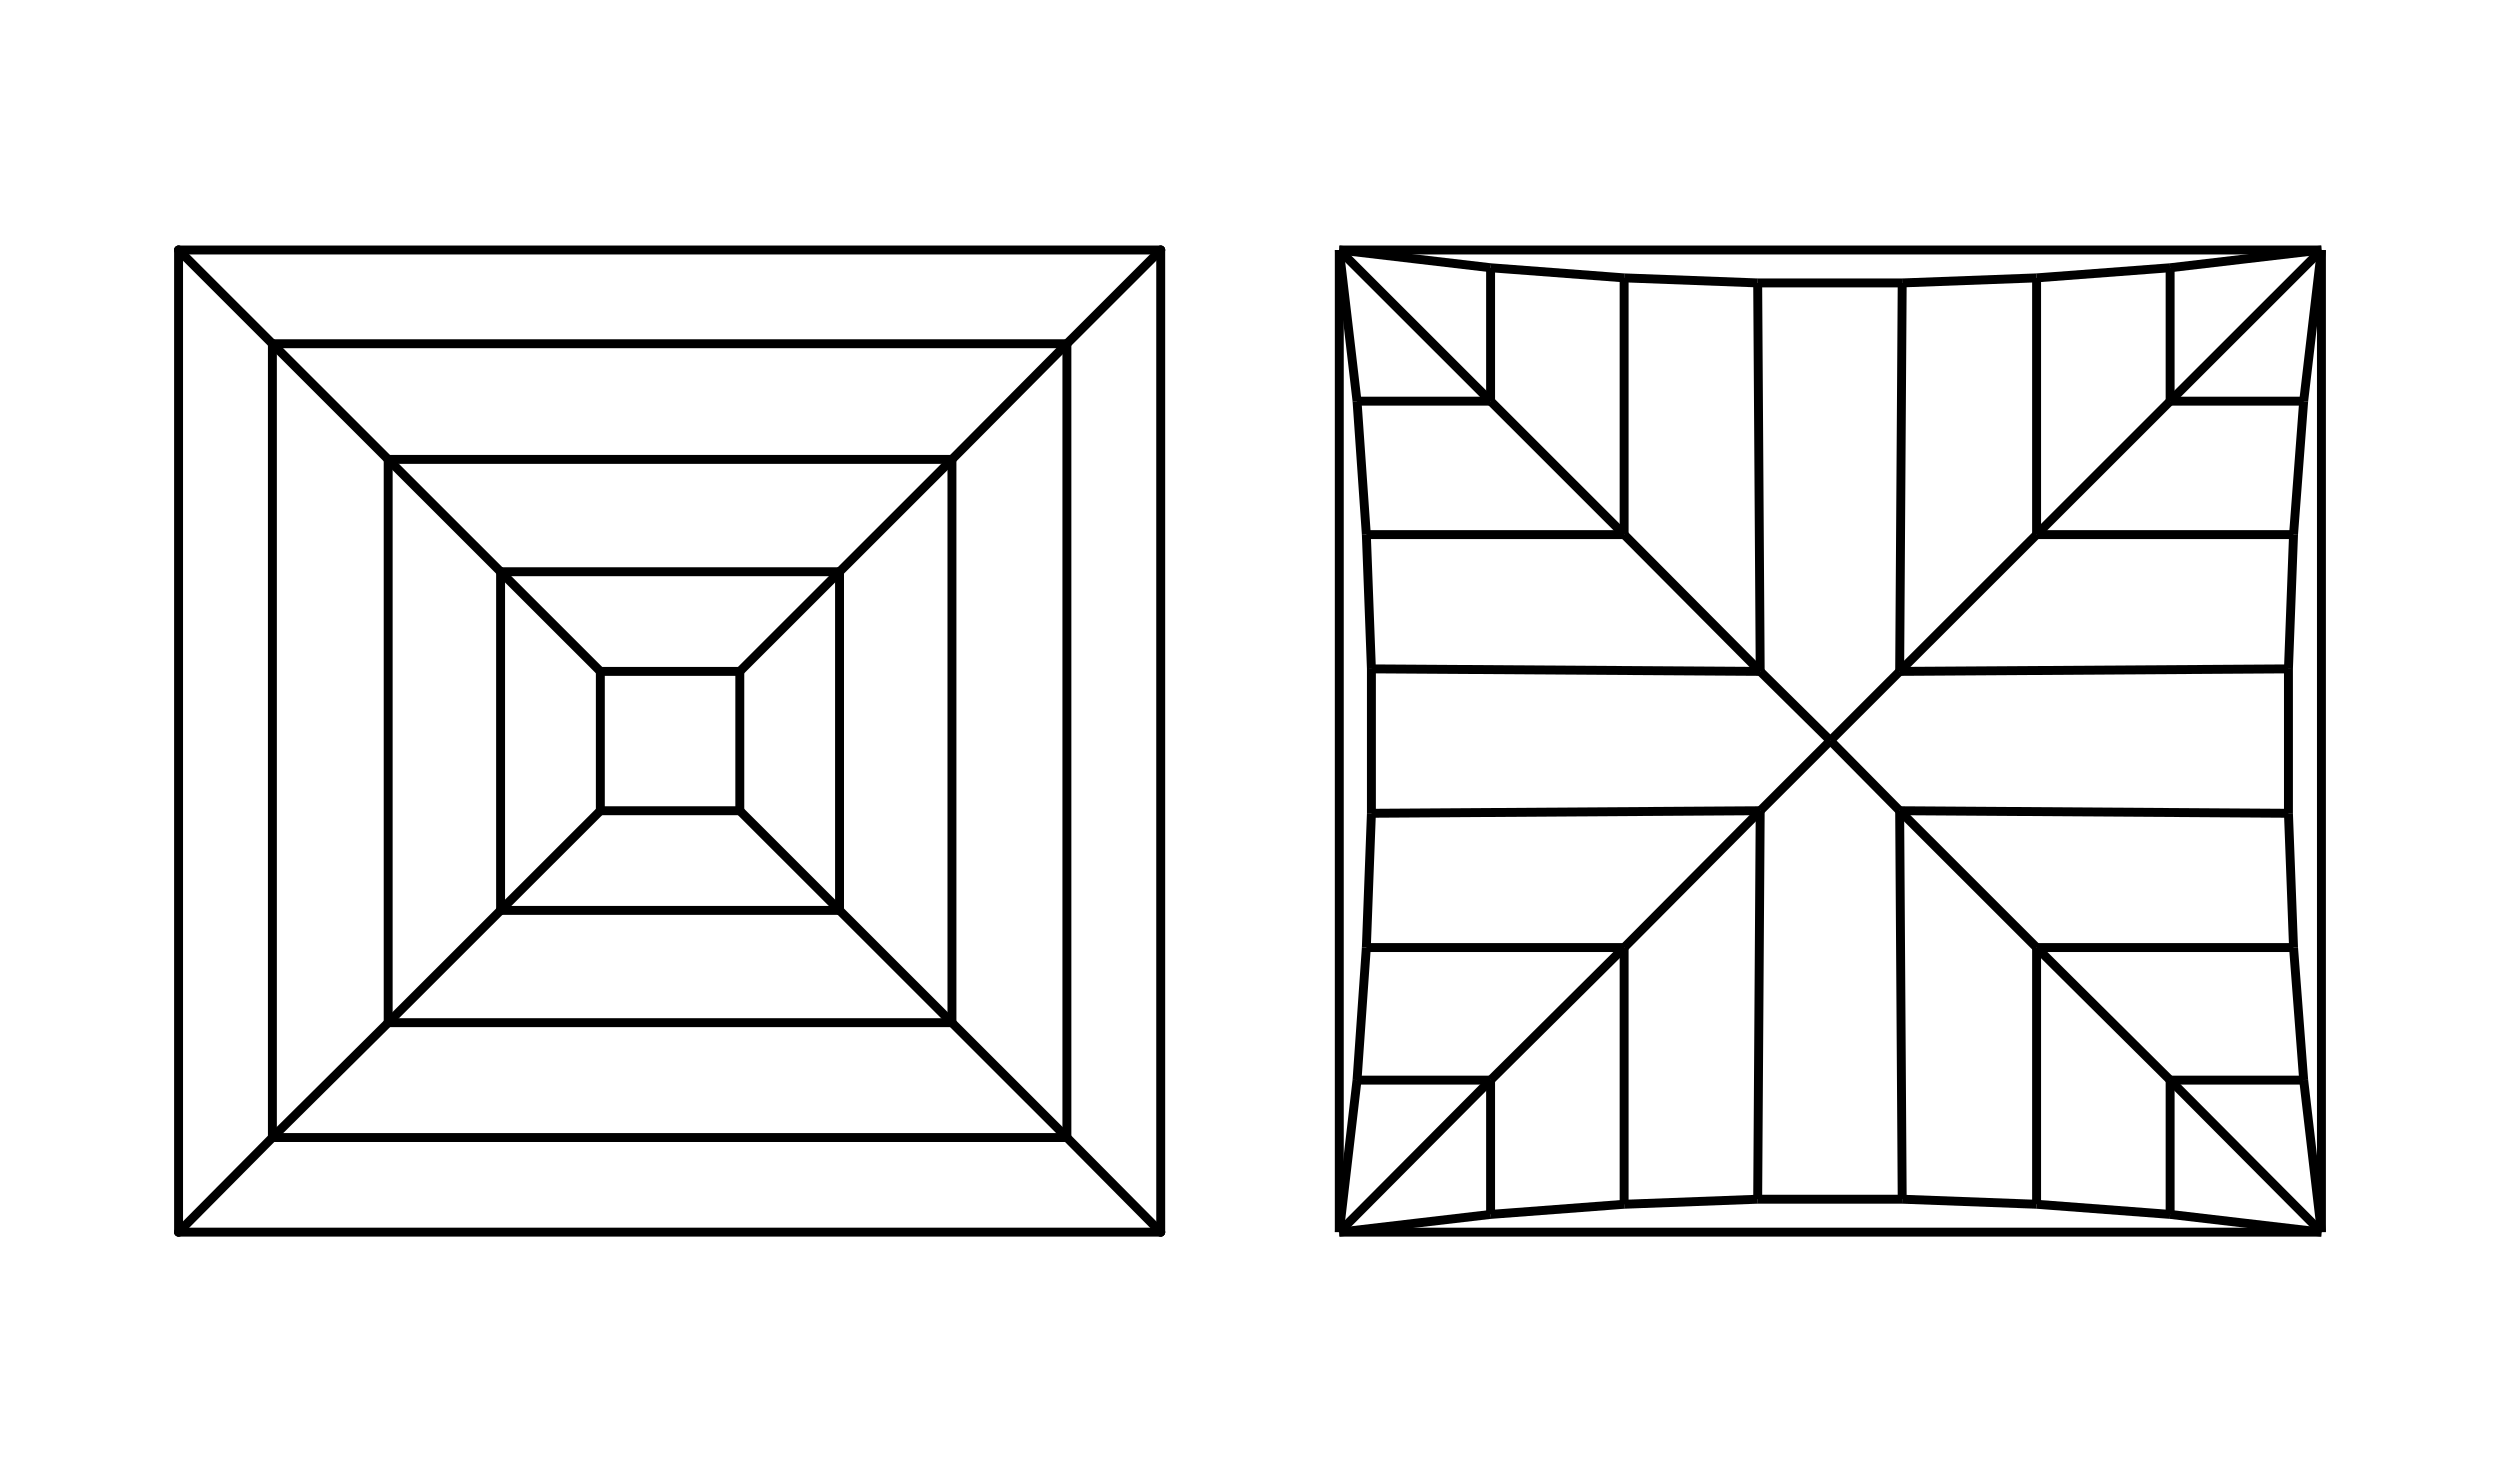 <?xml version="1.0" encoding="utf-8"?>
<!-- Generator: Adobe Illustrator 16.2.0, SVG Export Plug-In . SVG Version: 6.00 Build 0)  -->
<!DOCTYPE svg PUBLIC "-//W3C//DTD SVG 1.1//EN" "http://www.w3.org/Graphics/SVG/1.1/DTD/svg11.dtd">
<svg version="1.1" id="Слой_1" xmlns="http://www.w3.org/2000/svg" xmlns:xlink="http://www.w3.org/1999/xlink" x="0px" y="0px"
	 width="140px" height="83px" viewBox="0 0 140 83" enable-background="new 0 0 140 83" xml:space="preserve">
<g>
	<line fill="none" stroke="#000000" stroke-width="0.5" stroke-miterlimit="10" x1="130" y1="69" x2="130" y2="14"/>
	<line fill="none" stroke="#000000" stroke-width="0.5" stroke-miterlimit="10" x1="83.473" y1="60.487" x2="75" y2="69"/>
	<line fill="none" stroke="#000000" stroke-width="0.5" stroke-miterlimit="10" x1="121.527" y1="60.487" x2="130" y2="69"/>
	<line fill="none" stroke="#000000" stroke-width="0.5" stroke-miterlimit="10" x1="121.527" y1="22.465" x2="130" y2="14"/>
	<line fill="none" stroke="#000000" stroke-width="0.5" stroke-miterlimit="10" x1="83.473" y1="22.465" x2="75" y2="14"/>
	<line fill="none" stroke="#000000" stroke-width="0.5" stroke-miterlimit="10" x1="75" y1="69" x2="130" y2="69"/>
	<line fill="none" stroke="#000000" stroke-width="0.5" stroke-miterlimit="10" x1="130" y1="69" x2="121.527" y2="68.007"/>
	<line fill="none" stroke="#000000" stroke-width="0.5" stroke-miterlimit="10" x1="83.473" y1="68.007" x2="75" y2="69"/>
	<line fill="none" stroke="#000000" stroke-width="0.5" stroke-miterlimit="10" x1="130" y1="14" x2="129.006" y2="22.465"/>
	<line fill="none" stroke="#000000" stroke-width="0.5" stroke-miterlimit="10" x1="129.006" y1="60.487" x2="130" y2="69"/>
	<line fill="none" stroke="#000000" stroke-width="0.5" stroke-miterlimit="10" x1="130" y1="14" x2="75" y2="14"/>
	<line fill="none" stroke="#000000" stroke-width="0.5" stroke-miterlimit="10" x1="75" y1="14" x2="83.473" y2="14.994"/>
	<line fill="none" stroke="#000000" stroke-width="0.5" stroke-miterlimit="10" x1="121.527" y1="14.994" x2="130" y2="14"/>
	<line fill="none" stroke="#000000" stroke-width="0.5" stroke-miterlimit="10" x1="75" y1="14" x2="75" y2="69"/>
	<line fill="none" stroke="#000000" stroke-width="0.5" stroke-miterlimit="10" x1="75" y1="69" x2="75.994" y2="60.487"/>
	<line fill="none" stroke="#000000" stroke-width="0.5" stroke-miterlimit="10" x1="75.994" y1="22.465" x2="75" y2="14"/>
	
		<line fill="none" stroke="#000000" stroke-width="0.5" stroke-miterlimit="10" x1="129.006" y1="22.465" x2="121.527" y2="22.465"/>
	
		<line fill="none" stroke="#000000" stroke-width="0.5" stroke-miterlimit="10" x1="128.438" y1="29.938" x2="129.006" y2="22.465"/>
	<line fill="none" stroke="#000000" stroke-width="0.5" stroke-miterlimit="10" x1="83.473" y1="14.994" x2="83.473" y2="22.465"/>
	<line fill="none" stroke="#000000" stroke-width="0.5" stroke-miterlimit="10" x1="90.951" y1="15.561" x2="83.473" y2="14.994"/>
	<line fill="none" stroke="#000000" stroke-width="0.5" stroke-miterlimit="10" x1="75.994" y1="60.487" x2="83.473" y2="60.487"/>
	<line fill="none" stroke="#000000" stroke-width="0.5" stroke-miterlimit="10" x1="76.515" y1="53.063" x2="75.994" y2="60.487"/>
	
		<line fill="none" stroke="#000000" stroke-width="0.5" stroke-miterlimit="10" x1="121.527" y1="68.007" x2="121.527" y2="60.487"/>
	
		<line fill="none" stroke="#000000" stroke-width="0.5" stroke-miterlimit="10" x1="114.049" y1="67.439" x2="121.527" y2="68.007"/>
	<line fill="none" stroke="#000000" stroke-width="0.5" stroke-miterlimit="10" x1="83.473" y1="60.487" x2="83.473" y2="68.007"/>
	<line fill="none" stroke="#000000" stroke-width="0.5" stroke-miterlimit="10" x1="83.473" y1="68.007" x2="90.951" y2="67.439"/>
	<line fill="none" stroke="#000000" stroke-width="0.5" stroke-miterlimit="10" x1="90.951" y1="53.063" x2="83.473" y2="60.487"/>
	
		<line fill="none" stroke="#000000" stroke-width="0.5" stroke-miterlimit="10" x1="121.527" y1="60.487" x2="129.006" y2="60.487"/>
	
		<line fill="none" stroke="#000000" stroke-width="0.5" stroke-miterlimit="10" x1="129.006" y1="60.487" x2="128.438" y2="53.063"/>
	
		<line fill="none" stroke="#000000" stroke-width="0.5" stroke-miterlimit="10" x1="114.049" y1="53.063" x2="121.527" y2="60.487"/>
	
		<line fill="none" stroke="#000000" stroke-width="0.5" stroke-miterlimit="10" x1="121.527" y1="22.465" x2="121.527" y2="14.994"/>
	
		<line fill="none" stroke="#000000" stroke-width="0.5" stroke-miterlimit="10" x1="121.527" y1="14.994" x2="114.049" y2="15.561"/>
	
		<line fill="none" stroke="#000000" stroke-width="0.5" stroke-miterlimit="10" x1="114.049" y1="29.938" x2="121.527" y2="22.465"/>
	<line fill="none" stroke="#000000" stroke-width="0.5" stroke-miterlimit="10" x1="83.473" y1="22.465" x2="75.994" y2="22.465"/>
	<line fill="none" stroke="#000000" stroke-width="0.5" stroke-miterlimit="10" x1="75.994" y1="22.465" x2="76.515" y2="29.938"/>
	<line fill="none" stroke="#000000" stroke-width="0.5" stroke-miterlimit="10" x1="90.951" y1="29.938" x2="83.473" y2="22.465"/>
	
		<line fill="none" stroke="#000000" stroke-width="0.5" stroke-miterlimit="10" x1="128.153" y1="37.457" x2="128.438" y2="29.938"/>
	
		<line fill="none" stroke="#000000" stroke-width="0.5" stroke-miterlimit="10" x1="128.438" y1="29.938" x2="114.049" y2="29.938"/>
	<line fill="none" stroke="#000000" stroke-width="0.5" stroke-miterlimit="10" x1="98.43" y1="15.844" x2="90.951" y2="15.561"/>
	<line fill="none" stroke="#000000" stroke-width="0.5" stroke-miterlimit="10" x1="90.951" y1="15.561" x2="90.951" y2="29.938"/>
	<line fill="none" stroke="#000000" stroke-width="0.5" stroke-miterlimit="10" x1="76.799" y1="45.544" x2="76.515" y2="53.063"/>
	<line fill="none" stroke="#000000" stroke-width="0.5" stroke-miterlimit="10" x1="76.515" y1="53.063" x2="90.951" y2="53.063"/>
	
		<line fill="none" stroke="#000000" stroke-width="0.5" stroke-miterlimit="10" x1="106.523" y1="67.156" x2="114.049" y2="67.439"/>
	
		<line fill="none" stroke="#000000" stroke-width="0.5" stroke-miterlimit="10" x1="114.049" y1="67.439" x2="114.049" y2="53.063"/>
	<line fill="none" stroke="#000000" stroke-width="0.5" stroke-miterlimit="10" x1="90.951" y1="67.439" x2="98.43" y2="67.156"/>
	<line fill="none" stroke="#000000" stroke-width="0.5" stroke-miterlimit="10" x1="90.951" y1="53.063" x2="90.951" y2="67.439"/>
	<line fill="none" stroke="#000000" stroke-width="0.5" stroke-miterlimit="10" x1="98.571" y1="45.401" x2="90.951" y2="53.063"/>
	
		<line fill="none" stroke="#000000" stroke-width="0.5" stroke-miterlimit="10" x1="128.438" y1="53.063" x2="128.153" y2="45.544"/>
	
		<line fill="none" stroke="#000000" stroke-width="0.5" stroke-miterlimit="10" x1="114.049" y1="53.063" x2="128.438" y2="53.063"/>
	
		<line fill="none" stroke="#000000" stroke-width="0.5" stroke-miterlimit="10" x1="106.381" y1="45.401" x2="114.049" y2="53.063"/>
	
		<line fill="none" stroke="#000000" stroke-width="0.5" stroke-miterlimit="10" x1="114.049" y1="15.561" x2="106.523" y2="15.844"/>
	
		<line fill="none" stroke="#000000" stroke-width="0.5" stroke-miterlimit="10" x1="114.049" y1="29.938" x2="114.049" y2="15.561"/>
	
		<line fill="none" stroke="#000000" stroke-width="0.5" stroke-miterlimit="10" x1="106.381" y1="37.598" x2="114.049" y2="29.938"/>
	<line fill="none" stroke="#000000" stroke-width="0.5" stroke-miterlimit="10" x1="76.515" y1="29.938" x2="76.799" y2="37.457"/>
	<line fill="none" stroke="#000000" stroke-width="0.5" stroke-miterlimit="10" x1="90.951" y1="29.938" x2="76.515" y2="29.938"/>
	<line fill="none" stroke="#000000" stroke-width="0.5" stroke-miterlimit="10" x1="98.571" y1="37.598" x2="90.951" y2="29.938"/>
	<line fill="none" stroke="#000000" stroke-width="0.5" stroke-miterlimit="10" x1="98.43" y1="67.156" x2="106.523" y2="67.156"/>
	
		<line fill="none" stroke="#000000" stroke-width="0.5" stroke-miterlimit="10" x1="106.523" y1="67.156" x2="106.381" y2="45.401"/>
	<line fill="none" stroke="#000000" stroke-width="0.5" stroke-miterlimit="10" x1="98.571" y1="45.401" x2="98.43" y2="67.156"/>
	
		<line fill="none" stroke="#000000" stroke-width="0.5" stroke-miterlimit="10" x1="128.153" y1="45.544" x2="128.153" y2="37.457"/>
	
		<line fill="none" stroke="#000000" stroke-width="0.5" stroke-miterlimit="10" x1="128.153" y1="37.457" x2="106.381" y2="37.598"/>
	
		<line fill="none" stroke="#000000" stroke-width="0.5" stroke-miterlimit="10" x1="106.381" y1="45.401" x2="128.153" y2="45.544"/>
	<line fill="none" stroke="#000000" stroke-width="0.5" stroke-miterlimit="10" x1="102.5" y1="41.476" x2="106.381" y2="45.401"/>
	<line fill="none" stroke="#000000" stroke-width="0.5" stroke-miterlimit="10" x1="106.523" y1="15.844" x2="98.43" y2="15.844"/>
	<line fill="none" stroke="#000000" stroke-width="0.5" stroke-miterlimit="10" x1="98.43" y1="15.844" x2="98.571" y2="37.598"/>
	
		<line fill="none" stroke="#000000" stroke-width="0.5" stroke-miterlimit="10" x1="106.381" y1="37.598" x2="106.523" y2="15.844"/>
	<line fill="none" stroke="#000000" stroke-width="0.5" stroke-miterlimit="10" x1="102.5" y1="41.476" x2="106.381" y2="37.598"/>
	<line fill="none" stroke="#000000" stroke-width="0.5" stroke-miterlimit="10" x1="76.799" y1="37.457" x2="76.799" y2="45.544"/>
	<line fill="none" stroke="#000000" stroke-width="0.5" stroke-miterlimit="10" x1="76.799" y1="45.544" x2="98.571" y2="45.401"/>
	<line fill="none" stroke="#000000" stroke-width="0.5" stroke-miterlimit="10" x1="98.571" y1="37.598" x2="76.799" y2="37.457"/>
	<line fill="none" stroke="#000000" stroke-width="0.5" stroke-miterlimit="10" x1="98.571" y1="45.401" x2="102.5" y2="41.476"/>
	<line fill="none" stroke="#000000" stroke-width="0.5" stroke-miterlimit="10" x1="102.5" y1="41.476" x2="98.571" y2="37.598"/>
</g>
<g>
	
		<line fill="none" stroke="#000000" stroke-width="0.5" stroke-linecap="round" stroke-linejoin="round" stroke-miterlimit="10" x1="65" y1="69" x2="65" y2="14"/>
	
		<line fill="none" stroke="#000000" stroke-width="0.5" stroke-linecap="round" stroke-linejoin="round" stroke-miterlimit="10" x1="10" y1="69" x2="65" y2="69"/>
	
		<line fill="none" stroke="#000000" stroke-width="0.5" stroke-linecap="round" stroke-linejoin="round" stroke-miterlimit="10" x1="59.746" y1="63.703" x2="65" y2="69"/>
	
		<line fill="none" stroke="#000000" stroke-width="0.5" stroke-linecap="round" stroke-linejoin="round" stroke-miterlimit="10" x1="65" y1="14" x2="10" y2="14"/>
	
		<line fill="none" stroke="#000000" stroke-width="0.5" stroke-linecap="round" stroke-linejoin="round" stroke-miterlimit="10" x1="59.746" y1="19.25" x2="65" y2="14"/>
	
		<line fill="none" stroke="#000000" stroke-width="0.5" stroke-linecap="round" stroke-linejoin="round" stroke-miterlimit="10" x1="10" y1="14" x2="10" y2="69"/>
	
		<line fill="none" stroke="#000000" stroke-width="0.5" stroke-linecap="round" stroke-linejoin="round" stroke-miterlimit="10" x1="10" y1="69" x2="15.254" y2="63.703"/>
	
		<line fill="none" stroke="#000000" stroke-width="0.5" stroke-linecap="round" stroke-linejoin="round" stroke-miterlimit="10" x1="15.254" y1="19.25" x2="10" y2="14"/>
	
		<line fill="none" stroke="#000000" stroke-width="0.5" stroke-linecap="round" stroke-linejoin="round" stroke-miterlimit="10" x1="15.254" y1="63.703" x2="59.746" y2="63.703"/>
	
		<line fill="none" stroke="#000000" stroke-width="0.5" stroke-linecap="round" stroke-linejoin="round" stroke-miterlimit="10" x1="59.746" y1="63.703" x2="59.746" y2="19.25"/>
	
		<line fill="none" stroke="#000000" stroke-width="0.5" stroke-linecap="round" stroke-linejoin="round" stroke-miterlimit="10" x1="53.309" y1="57.271" x2="59.746" y2="63.703"/>
	
		<line fill="none" stroke="#000000" stroke-width="0.5" stroke-linecap="round" stroke-linejoin="round" stroke-miterlimit="10" x1="59.746" y1="19.25" x2="15.254" y2="19.25"/>
	
		<line fill="none" stroke="#000000" stroke-width="0.5" stroke-linecap="round" stroke-linejoin="round" stroke-miterlimit="10" x1="53.309" y1="25.728" x2="59.746" y2="19.25"/>
	
		<line fill="none" stroke="#000000" stroke-width="0.5" stroke-linecap="round" stroke-linejoin="round" stroke-miterlimit="10" x1="15.254" y1="19.25" x2="15.254" y2="63.703"/>
	
		<line fill="none" stroke="#000000" stroke-width="0.5" stroke-linecap="round" stroke-linejoin="round" stroke-miterlimit="10" x1="15.254" y1="63.703" x2="21.738" y2="57.271"/>
	
		<line fill="none" stroke="#000000" stroke-width="0.5" stroke-linecap="round" stroke-linejoin="round" stroke-miterlimit="10" x1="21.738" y1="25.728" x2="15.254" y2="19.25"/>
	
		<line fill="none" stroke="#000000" stroke-width="0.5" stroke-linecap="round" stroke-linejoin="round" stroke-miterlimit="10" x1="21.738" y1="57.271" x2="53.309" y2="57.271"/>
	
		<line fill="none" stroke="#000000" stroke-width="0.5" stroke-linecap="round" stroke-linejoin="round" stroke-miterlimit="10" x1="53.309" y1="57.271" x2="53.309" y2="25.728"/>
	
		<line fill="none" stroke="#000000" stroke-width="0.5" stroke-linecap="round" stroke-linejoin="round" stroke-miterlimit="10" x1="47.014" y1="50.981" x2="53.309" y2="57.271"/>
	
		<line fill="none" stroke="#000000" stroke-width="0.5" stroke-linecap="round" stroke-linejoin="round" stroke-miterlimit="10" x1="53.309" y1="25.728" x2="21.738" y2="25.728"/>
	
		<line fill="none" stroke="#000000" stroke-width="0.5" stroke-linecap="round" stroke-linejoin="round" stroke-miterlimit="10" x1="47.014" y1="32.018" x2="53.309" y2="25.728"/>
	
		<line fill="none" stroke="#000000" stroke-width="0.5" stroke-linecap="round" stroke-linejoin="round" stroke-miterlimit="10" x1="21.738" y1="25.728" x2="21.738" y2="57.271"/>
	
		<line fill="none" stroke="#000000" stroke-width="0.5" stroke-linecap="round" stroke-linejoin="round" stroke-miterlimit="10" x1="21.738" y1="57.271" x2="28.033" y2="50.981"/>
	
		<line fill="none" stroke="#000000" stroke-width="0.5" stroke-linecap="round" stroke-linejoin="round" stroke-miterlimit="10" x1="28.033" y1="32.018" x2="21.738" y2="25.728"/>
	
		<line fill="none" stroke="#000000" stroke-width="0.5" stroke-linecap="round" stroke-linejoin="round" stroke-miterlimit="10" x1="28.033" y1="50.981" x2="47.014" y2="50.981"/>
	
		<line fill="none" stroke="#000000" stroke-width="0.5" stroke-linecap="round" stroke-linejoin="round" stroke-miterlimit="10" x1="47.014" y1="50.981" x2="47.014" y2="32.018"/>
	
		<line fill="none" stroke="#000000" stroke-width="0.5" stroke-linecap="round" stroke-linejoin="round" stroke-miterlimit="10" x1="41.429" y1="45.401" x2="47.014" y2="50.981"/>
	
		<line fill="none" stroke="#000000" stroke-width="0.5" stroke-linecap="round" stroke-linejoin="round" stroke-miterlimit="10" x1="47.014" y1="32.018" x2="28.033" y2="32.018"/>
	
		<line fill="none" stroke="#000000" stroke-width="0.5" stroke-linecap="round" stroke-linejoin="round" stroke-miterlimit="10" x1="41.429" y1="37.598" x2="47.014" y2="32.018"/>
	
		<line fill="none" stroke="#000000" stroke-width="0.5" stroke-linecap="round" stroke-linejoin="round" stroke-miterlimit="10" x1="28.033" y1="32.018" x2="28.033" y2="50.981"/>
	
		<line fill="none" stroke="#000000" stroke-width="0.5" stroke-linecap="round" stroke-linejoin="round" stroke-miterlimit="10" x1="28.033" y1="50.981" x2="33.619" y2="45.401"/>
	
		<line fill="none" stroke="#000000" stroke-width="0.5" stroke-linecap="round" stroke-linejoin="round" stroke-miterlimit="10" x1="33.619" y1="37.598" x2="28.033" y2="32.018"/>
	
		<line fill="none" stroke="#000000" stroke-width="0.5" stroke-linecap="round" stroke-linejoin="round" stroke-miterlimit="10" x1="33.619" y1="45.401" x2="41.429" y2="45.401"/>
	
		<line fill="none" stroke="#000000" stroke-width="0.5" stroke-linecap="round" stroke-linejoin="round" stroke-miterlimit="10" x1="41.429" y1="45.401" x2="41.429" y2="37.598"/>
	
		<line fill="none" stroke="#000000" stroke-width="0.5" stroke-linecap="round" stroke-linejoin="round" stroke-miterlimit="10" x1="41.429" y1="37.598" x2="33.619" y2="37.598"/>
	
		<line fill="none" stroke="#000000" stroke-width="0.5" stroke-linecap="round" stroke-linejoin="round" stroke-miterlimit="10" x1="33.619" y1="37.598" x2="33.619" y2="45.401"/>
</g>
</svg>
